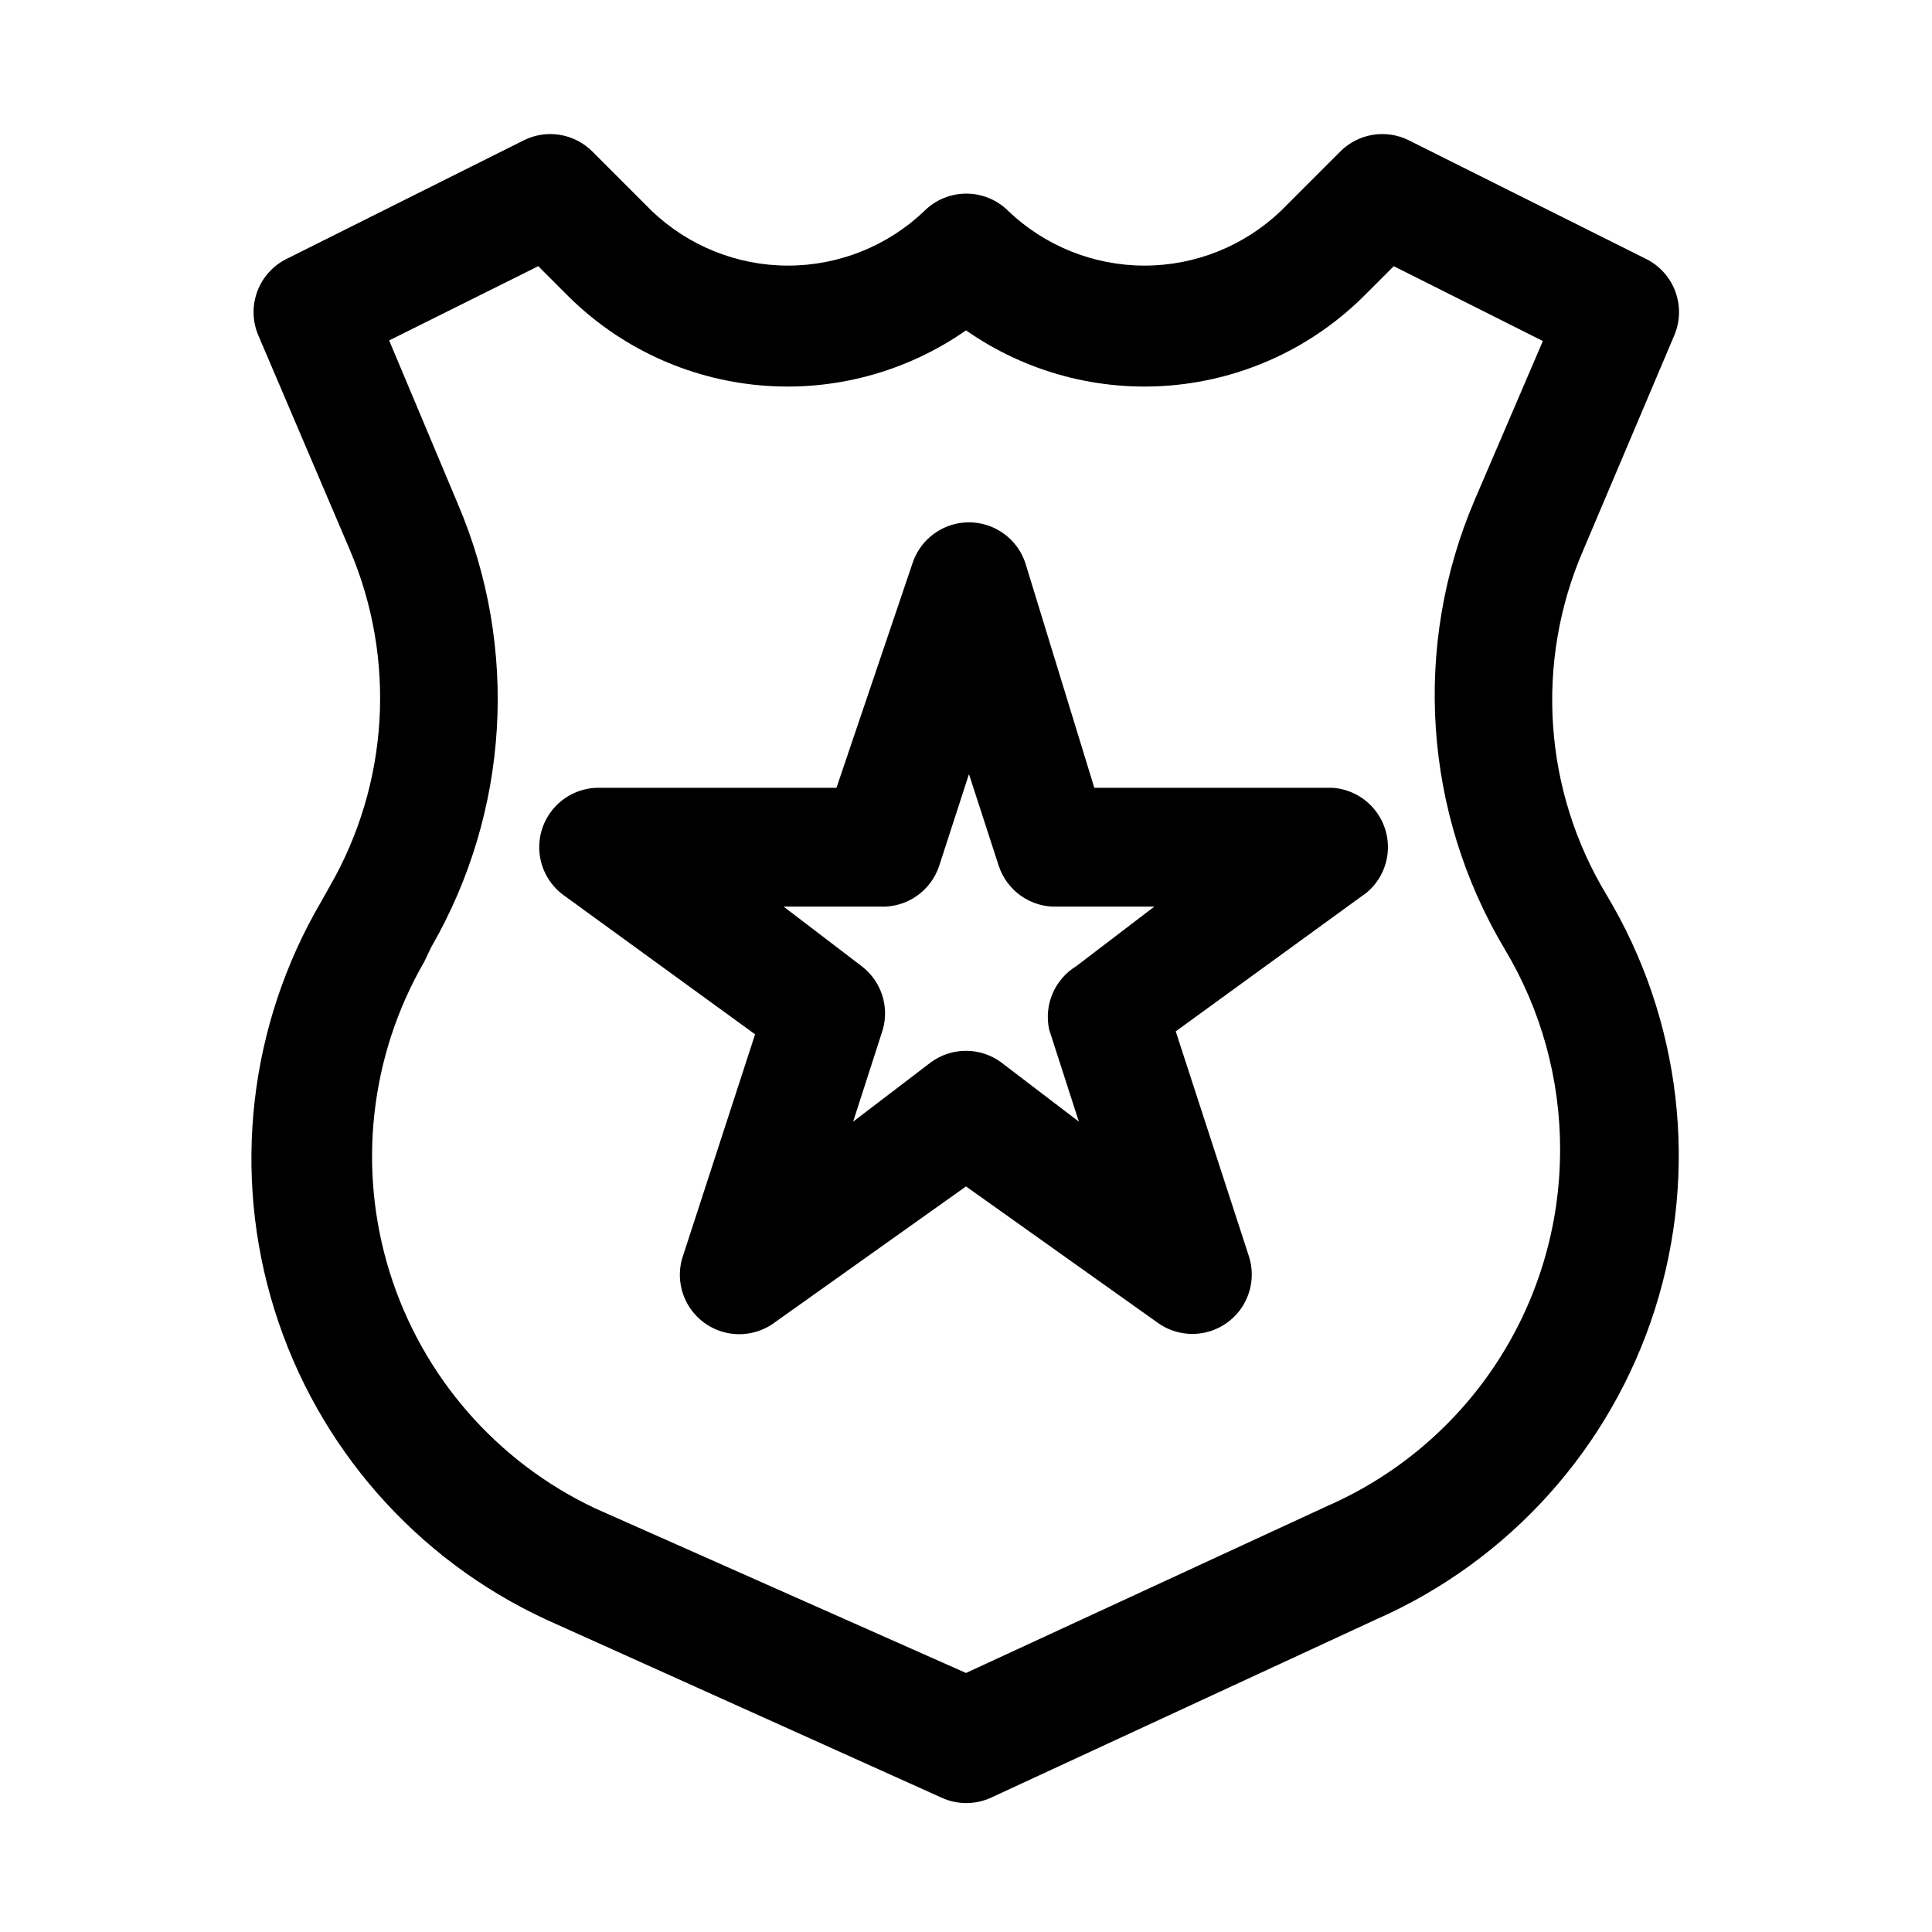 <?xml version="1.0" encoding="UTF-8"?>
<!-- Uploaded to: ICON Repo, www.iconrepo.com, Generator: ICON Repo Mixer Tools -->
<svg fill="#000000" width="800px" height="800px" version="1.1" viewBox="144 144 512 512" xmlns="http://www.w3.org/2000/svg">
 <g>
  <path d="m587.67 232.95c1.59-3.688 1.711-7.848 0.336-11.625s-4.144-6.883-7.734-8.684l-62.977-31.488c-2.953-1.457-6.289-1.953-9.535-1.414-3.246 0.535-6.246 2.078-8.57 4.406l-15.742 15.742h-0.004c-9.727 9.309-22.672 14.5-36.133 14.5-13.461 0-26.402-5.191-36.133-14.5-2.949-2.93-6.938-4.578-11.098-4.578s-8.152 1.648-11.102 4.578c-9.727 9.309-22.668 14.5-36.133 14.5-13.461 0-26.402-5.191-36.133-14.5l-15.742-15.742c-2.328-2.328-5.324-3.871-8.57-4.406-3.25-0.539-6.582-0.043-9.535 1.414l-62.977 31.488c-3.594 1.801-6.359 4.906-7.734 8.684-1.379 3.777-1.258 7.938 0.336 11.625l24.246 56.836c12.312 28.898 10.328 61.898-5.356 89.113l-2.203 3.938v-0.004c-19.242 32.75-23.75 72.105-12.414 108.36 11.332 36.254 37.457 66.031 71.926 81.988l104.86 47.23c4.152 1.895 8.918 1.895 13.066 0l102.02-47.23h0.004c35.312-15.523 62.242-45.48 73.934-82.238 11.691-36.762 7.012-76.77-12.848-109.84-16.703-27.652-18.988-61.676-6.141-91.316zm-30.23 215.7c0.023 20.043-5.801 39.656-16.766 56.438-10.961 16.781-26.586 29.996-44.949 38.027l-95.723 44.238-98.246-43.609c-26.086-12.297-45.832-34.953-54.449-62.477-8.613-27.52-5.312-57.395 9.109-82.371l1.887-3.934c20.652-35.816 23.277-79.254 7.086-117.29l-18.262-43.453 39.516-19.68 7.715 7.715c13.707 13.719 31.812 22.168 51.133 23.867 19.316 1.699 38.617-3.465 54.512-14.578 15.891 11.113 35.191 16.277 54.512 14.578 19.316-1.699 37.422-10.148 51.129-23.867l7.715-7.715 39.516 19.836-18.105 42.195c-16.512 38.676-13.527 82.918 8.031 119.02 9.605 16.031 14.668 34.371 14.641 53.059z"/>
  <path d="m496.98 352.77h-62.977l-18.262-59.512c-1.391-4.227-4.504-7.668-8.57-9.473-4.066-1.809-8.707-1.809-12.773 0-4.066 1.805-7.18 5.246-8.57 9.473l-20.152 59.512h-62.977c-4.469-0.016-8.738 1.871-11.734 5.188-3 3.32-4.445 7.754-3.981 12.203 0.469 4.445 2.805 8.484 6.426 11.105l50.695 36.84-19.363 59.512v0.004c-1.176 4.242-0.523 8.781 1.801 12.52s6.106 6.332 10.43 7.156c4.324 0.82 8.797-0.203 12.328-2.832l50.699-36.051 50.695 36.051c3.609 2.641 8.176 3.621 12.555 2.695 4.375-0.93 8.152-3.676 10.383-7.555 2.231-3.879 2.707-8.523 1.309-12.773l-19.363-59.512 50.695-36.84h-0.004c3.215-2.734 5.195-6.641 5.504-10.844 0.305-4.207-1.086-8.359-3.867-11.527-2.781-3.172-6.715-5.094-10.926-5.34zm-74.941 64.078 7.871 24.402-20.625-15.742h0.004c-2.699-1.969-5.949-3.031-9.289-3.031s-6.594 1.062-9.289 3.031l-20.625 15.742 7.871-24.402c0.863-3.051 0.781-6.293-0.23-9.297-1.012-3.008-2.906-5.637-5.438-7.547l-20.625-15.742h25.504v-0.004c3.453 0.168 6.867-0.801 9.711-2.766 2.848-1.965 4.969-4.809 6.035-8.098l7.871-24.246 7.871 24.246c1.07 3.289 3.188 6.133 6.035 8.098 2.844 1.965 6.258 2.934 9.711 2.766h25.504l-20.625 15.742v0.004c-2.812 1.699-5.027 4.238-6.324 7.258-1.301 3.023-1.621 6.375-0.918 9.586z"/>
 </g>
</svg>